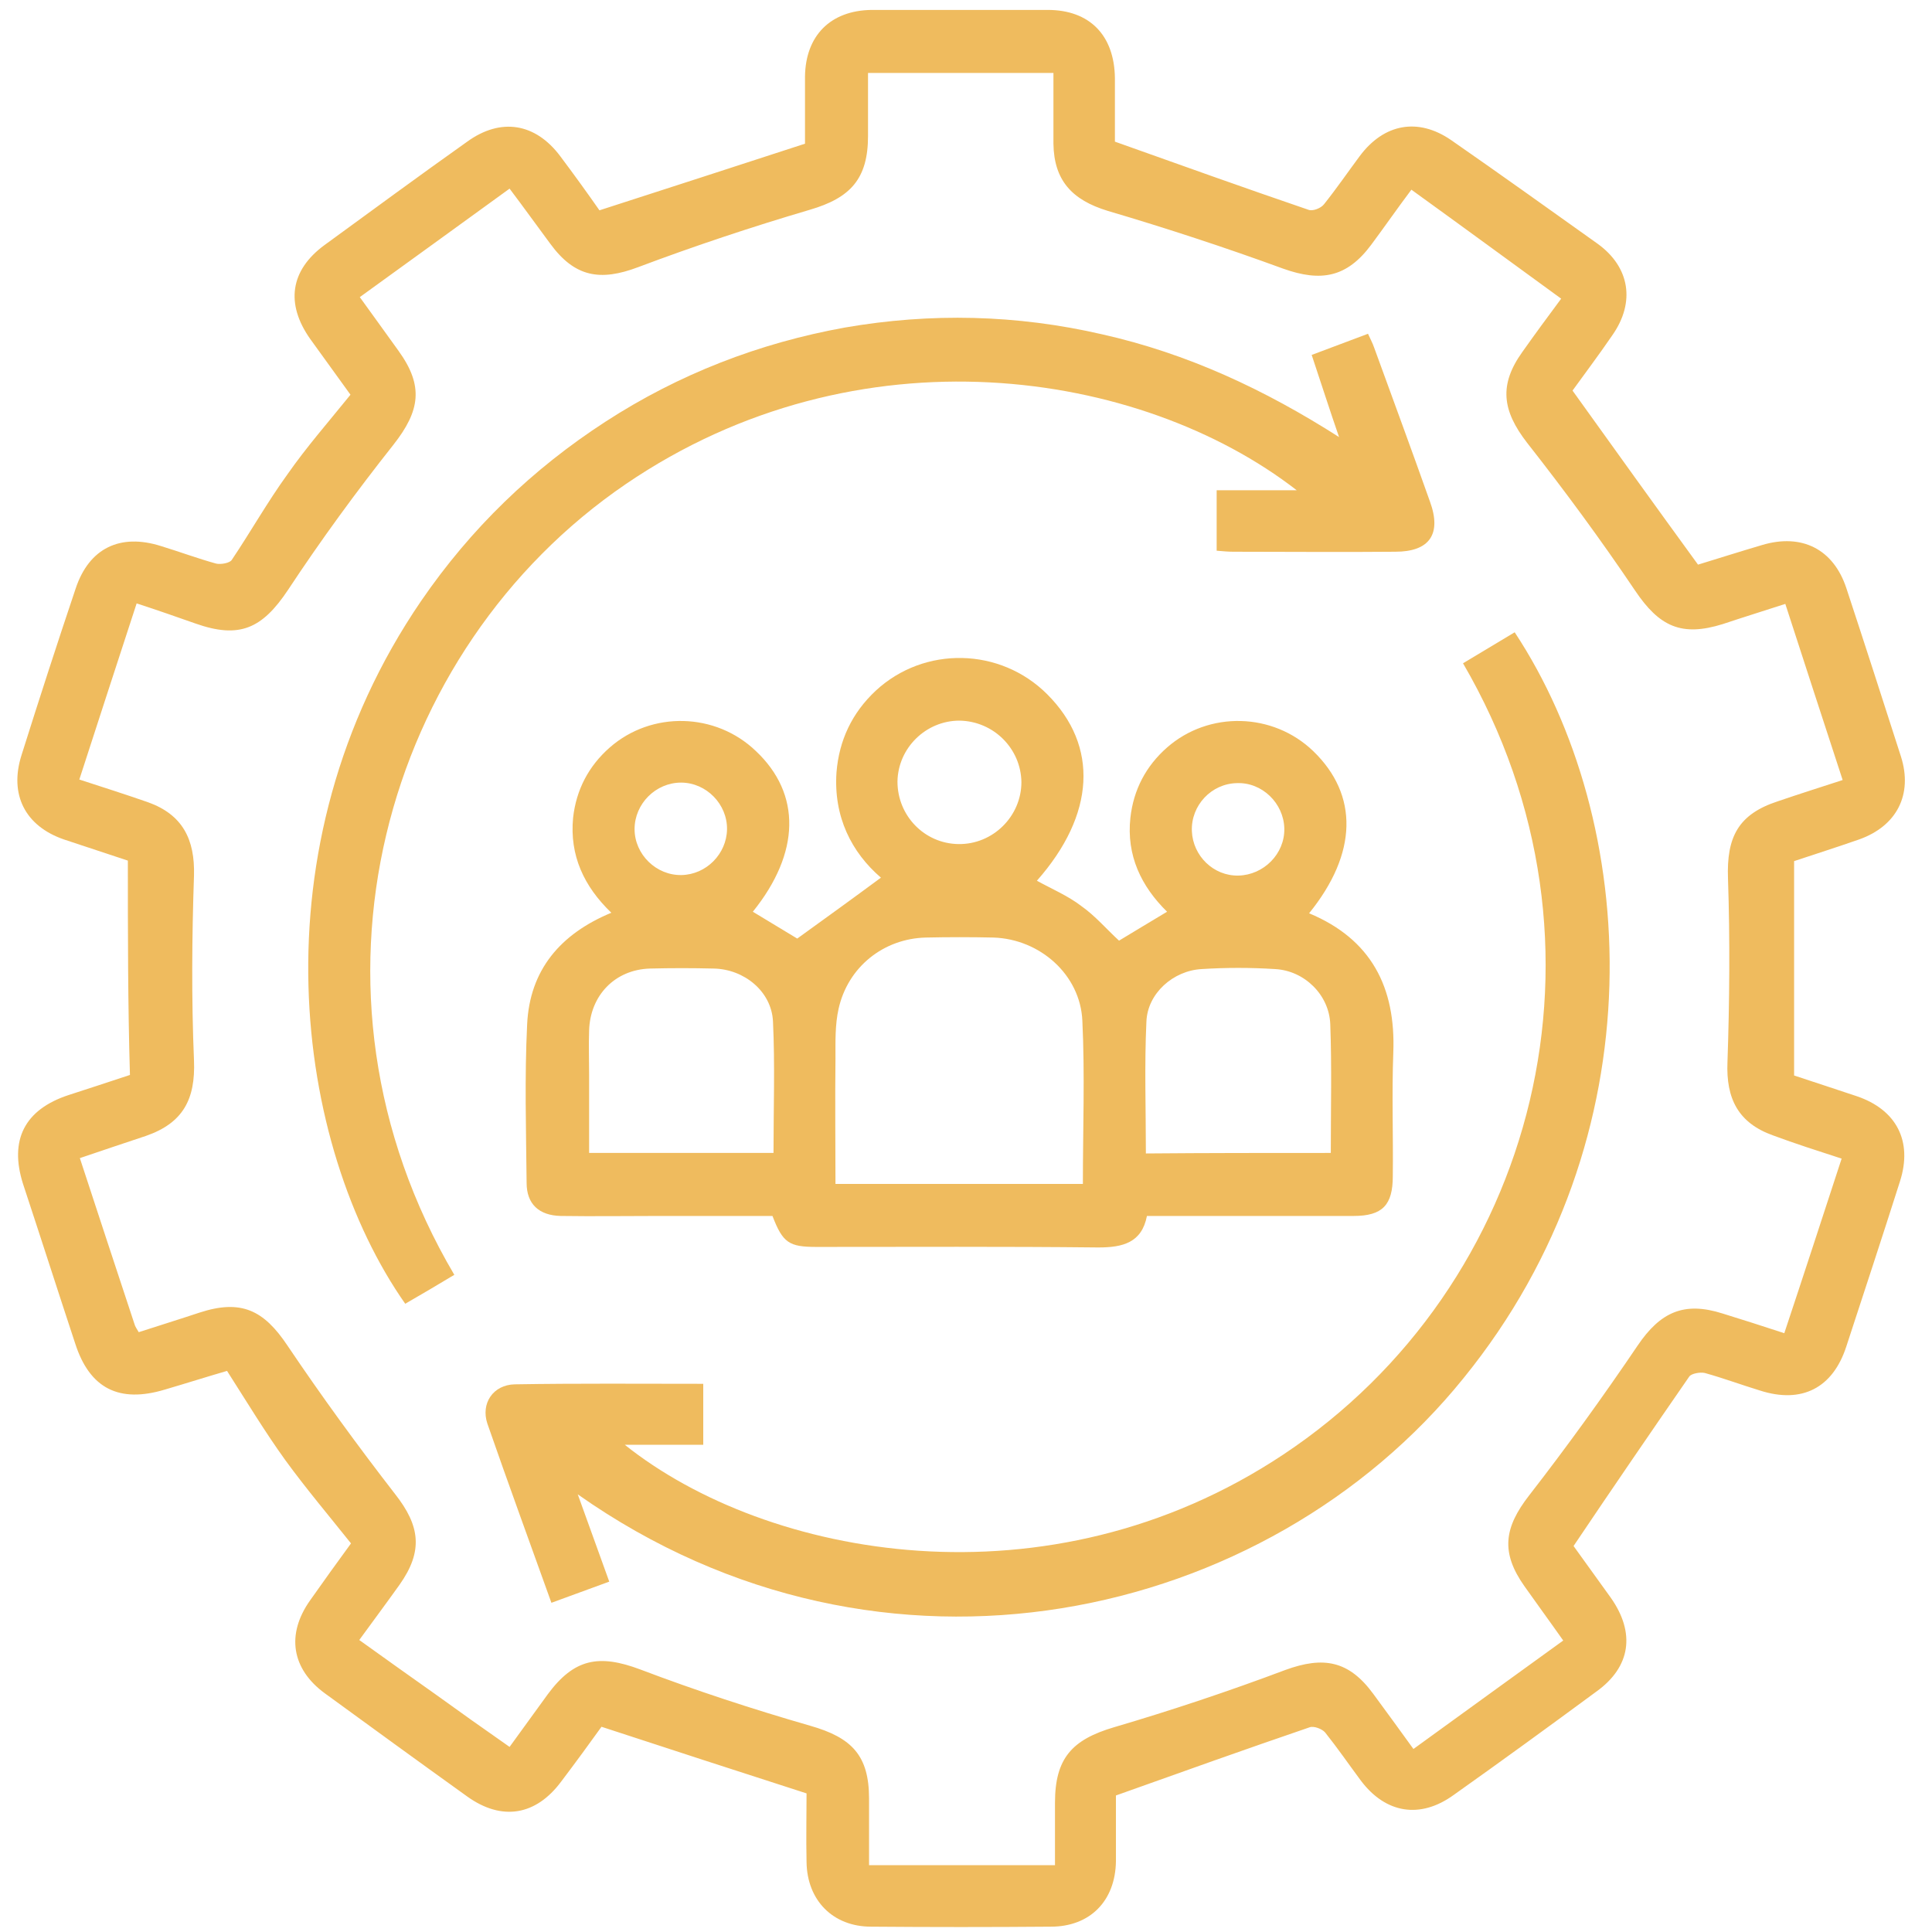 <svg width="66" height="66" viewBox="0 0 66 66" fill="none" xmlns="http://www.w3.org/2000/svg">
<path d="M4.368 29.4C3.68 29.17 2.922 28.923 2.181 28.676C0.857 28.218 0.31 27.141 0.734 25.8C1.334 23.895 1.951 21.989 2.586 20.101C3.045 18.725 4.104 18.213 5.498 18.654C6.133 18.848 6.75 19.078 7.386 19.254C7.544 19.289 7.844 19.236 7.915 19.131C8.568 18.16 9.132 17.154 9.821 16.202C10.473 15.267 11.232 14.402 11.973 13.484C11.514 12.849 11.056 12.214 10.597 11.579C9.75 10.379 9.909 9.232 11.091 8.368C12.714 7.185 14.32 6.003 15.961 4.839C17.108 4.009 18.29 4.203 19.137 5.333C19.613 5.968 20.072 6.603 20.478 7.185C22.824 6.427 25.118 5.686 27.5 4.909C27.5 4.239 27.5 3.427 27.5 2.615C27.518 1.222 28.365 0.357 29.776 0.339C31.788 0.339 33.782 0.339 35.793 0.339C37.222 0.339 38.069 1.204 38.087 2.668C38.087 3.462 38.087 4.239 38.087 4.839C40.363 5.65 42.533 6.427 44.703 7.168C44.845 7.221 45.127 7.115 45.233 6.974C45.656 6.444 46.044 5.88 46.45 5.333C47.279 4.221 48.444 4.009 49.573 4.786C51.249 5.95 52.926 7.15 54.584 8.332C55.678 9.126 55.872 10.326 55.078 11.455C54.62 12.126 54.126 12.779 53.72 13.343C55.149 15.337 56.543 17.278 58.007 19.289C58.642 19.095 59.419 18.848 60.195 18.619C61.554 18.213 62.63 18.76 63.071 20.083C63.706 22.007 64.324 23.93 64.942 25.853C65.347 27.141 64.8 28.218 63.512 28.676C62.754 28.941 61.977 29.188 61.289 29.417C61.289 31.87 61.289 34.27 61.289 36.74C61.924 36.951 62.683 37.198 63.424 37.446C64.783 37.904 65.347 38.98 64.906 40.357C64.306 42.245 63.689 44.115 63.071 46.003C62.612 47.414 61.554 47.962 60.125 47.503C59.489 47.309 58.872 47.079 58.237 46.903C58.078 46.868 57.778 46.92 57.707 47.026C56.402 48.914 55.096 50.82 53.755 52.814C54.108 53.308 54.567 53.943 55.025 54.578C55.872 55.778 55.714 56.943 54.531 57.789C52.926 58.972 51.303 60.154 49.661 61.318C48.515 62.148 47.333 61.953 46.486 60.824C46.08 60.277 45.691 59.713 45.268 59.183C45.162 59.06 44.88 58.954 44.739 59.007C42.569 59.748 40.398 60.524 38.122 61.336C38.122 61.953 38.122 62.765 38.122 63.577C38.105 64.935 37.24 65.818 35.899 65.818C33.852 65.835 31.805 65.835 29.759 65.818C28.453 65.818 27.571 64.918 27.553 63.612C27.535 62.8 27.553 61.989 27.553 61.265C25.206 60.507 22.913 59.766 20.548 58.989C20.142 59.554 19.666 60.207 19.172 60.859C18.308 62.024 17.143 62.218 15.961 61.371C14.338 60.207 12.714 59.025 11.091 57.842C9.962 57.013 9.768 55.831 10.597 54.666C11.056 54.014 11.514 53.378 11.991 52.725C11.232 51.773 10.456 50.855 9.75 49.885C9.062 48.932 8.444 47.909 7.756 46.832C7.086 47.026 6.362 47.256 5.639 47.468C4.068 47.944 3.063 47.432 2.569 45.897C1.969 44.08 1.387 42.262 0.787 40.445C0.31 38.945 0.84 37.904 2.339 37.41C3.045 37.181 3.751 36.951 4.439 36.722C4.368 34.305 4.368 31.905 4.368 29.4ZM60.954 45.544C61.624 43.533 62.26 41.574 62.913 39.58C62.101 39.316 61.325 39.069 60.566 38.786C59.384 38.363 58.96 37.534 59.013 36.281C59.084 34.199 59.101 32.099 59.031 30.017C58.978 28.588 59.384 27.812 60.742 27.37C61.466 27.123 62.189 26.894 62.948 26.647C62.277 24.6 61.642 22.642 60.989 20.63C60.23 20.877 59.542 21.089 58.854 21.319C57.443 21.76 56.684 21.407 55.855 20.172C54.69 18.442 53.455 16.766 52.167 15.125C51.32 14.031 51.197 13.149 52.008 12.02C52.432 11.42 52.873 10.82 53.332 10.203C51.585 8.932 49.926 7.715 48.215 6.48C47.738 7.115 47.297 7.75 46.838 8.368C46.009 9.479 45.127 9.638 43.839 9.179C41.863 8.456 39.869 7.803 37.84 7.203C36.622 6.832 36.005 6.162 35.987 4.909C35.987 4.098 35.987 3.304 35.987 2.492C33.834 2.492 31.753 2.492 29.653 2.492C29.653 3.251 29.653 3.939 29.653 4.645C29.653 6.109 29.053 6.762 27.659 7.168C25.683 7.75 23.724 8.403 21.801 9.126C20.495 9.62 19.631 9.461 18.802 8.332C18.343 7.715 17.902 7.097 17.408 6.444C15.678 7.697 14.002 8.915 12.291 10.15C12.767 10.803 13.191 11.402 13.614 11.985C14.479 13.184 14.355 14.031 13.438 15.196C12.167 16.802 10.967 18.442 9.838 20.154C8.956 21.477 8.18 21.83 6.68 21.301C6.027 21.072 5.374 20.842 4.668 20.613C3.998 22.66 3.363 24.618 2.71 26.63C3.521 26.894 4.298 27.141 5.057 27.406C6.239 27.829 6.662 28.676 6.627 29.911C6.556 32.011 6.539 34.128 6.627 36.228C6.68 37.551 6.256 38.363 4.986 38.804C4.245 39.051 3.504 39.298 2.728 39.563C3.363 41.504 3.98 43.374 4.598 45.244C4.615 45.315 4.668 45.385 4.739 45.509C5.445 45.28 6.133 45.068 6.821 44.839C8.233 44.38 9.009 44.75 9.821 45.968C10.985 47.697 12.22 49.391 13.491 51.032C14.355 52.126 14.461 52.99 13.649 54.137C13.208 54.755 12.749 55.372 12.273 56.025C13.155 56.66 14.002 57.26 14.849 57.86C15.678 58.46 16.525 59.06 17.408 59.677C17.866 59.042 18.29 58.46 18.713 57.878C19.613 56.66 20.46 56.501 21.872 57.031C23.777 57.754 25.718 58.389 27.677 58.954C29.106 59.36 29.688 59.977 29.688 61.442C29.688 62.2 29.688 62.959 29.688 63.718C31.858 63.718 33.923 63.718 36.04 63.718C36.04 62.995 36.04 62.289 36.04 61.583C36.04 60.066 36.622 59.43 38.051 59.007C40.028 58.425 41.986 57.772 43.91 57.048C45.215 56.572 46.08 56.731 46.909 57.86C47.368 58.478 47.809 59.095 48.285 59.748C50.014 58.495 51.691 57.278 53.402 56.043C52.943 55.39 52.502 54.79 52.079 54.19C51.267 53.043 51.373 52.196 52.238 51.085C53.526 49.426 54.761 47.715 55.943 45.968C56.719 44.821 57.531 44.45 58.854 44.874C59.489 45.068 60.195 45.297 60.954 45.544Z" fill="#EFBB5E"/>
<path d="M25.718 31.146C26.247 31.464 26.794 31.799 27.235 32.063C28.188 31.375 29.141 30.687 30.094 29.982C29.088 29.117 28.471 27.899 28.576 26.382C28.665 25.288 29.106 24.353 29.918 23.594C31.576 22.059 34.17 22.112 35.775 23.718C37.54 25.482 37.416 27.829 35.422 30.087C35.934 30.37 36.481 30.599 36.94 30.952C37.416 31.287 37.804 31.746 38.228 32.134C38.757 31.817 39.304 31.481 39.869 31.146C38.987 30.281 38.475 29.223 38.616 27.935C38.722 26.982 39.145 26.17 39.869 25.535C41.298 24.282 43.486 24.335 44.862 25.659C46.415 27.158 46.38 29.152 44.721 31.199C46.839 32.081 47.685 33.722 47.597 35.963C47.544 37.374 47.597 38.786 47.58 40.18C47.58 41.168 47.227 41.539 46.239 41.539C43.91 41.539 41.58 41.539 39.181 41.539C39.004 42.456 38.352 42.615 37.522 42.615C34.311 42.58 31.1 42.597 27.888 42.597C26.953 42.597 26.741 42.456 26.389 41.539C25.118 41.539 23.83 41.539 22.524 41.539C21.395 41.539 20.284 41.556 19.154 41.539C18.413 41.521 17.99 41.133 17.99 40.409C17.972 38.61 17.919 36.792 18.008 34.992C18.096 33.14 19.137 31.905 20.884 31.181C19.948 30.281 19.454 29.223 19.578 27.935C19.684 26.982 20.107 26.17 20.831 25.535C22.26 24.282 24.448 24.335 25.824 25.659C27.377 27.123 27.341 29.135 25.718 31.146ZM36.993 40.445C36.993 38.539 37.063 36.704 36.975 34.869C36.905 33.299 35.528 32.081 33.94 32.028C33.164 32.011 32.405 32.011 31.629 32.028C30.182 32.063 28.965 33.034 28.647 34.463C28.524 35.01 28.541 35.592 28.541 36.157C28.524 37.569 28.541 38.998 28.541 40.445C31.4 40.445 34.152 40.445 36.993 40.445ZM26.424 39.386C26.424 37.868 26.477 36.369 26.406 34.887C26.353 33.863 25.418 33.105 24.377 33.087C23.654 33.069 22.93 33.069 22.207 33.087C21.007 33.122 20.16 34.004 20.125 35.204C20.107 35.716 20.125 36.21 20.125 36.722C20.125 37.621 20.125 38.504 20.125 39.386C22.26 39.386 24.307 39.386 26.424 39.386ZM45.462 39.386C45.462 37.886 45.498 36.439 45.444 34.992C45.409 33.987 44.562 33.157 43.557 33.105C42.727 33.052 41.88 33.052 41.051 33.105C40.081 33.157 39.198 33.934 39.163 34.904C39.093 36.386 39.145 37.886 39.145 39.404C41.245 39.386 43.31 39.386 45.462 39.386ZM32.776 24.618C31.629 24.618 30.676 25.553 30.659 26.7C30.659 27.864 31.576 28.817 32.741 28.835C33.923 28.852 34.893 27.882 34.893 26.717C34.876 25.57 33.94 24.635 32.776 24.618ZM23.266 26.735C22.401 26.735 21.678 27.458 21.678 28.323C21.678 29.188 22.419 29.911 23.283 29.893C24.13 29.876 24.818 29.17 24.836 28.341C24.854 27.476 24.13 26.735 23.266 26.735ZM43.874 28.305C43.856 27.441 43.115 26.717 42.251 26.753C41.386 26.77 40.681 27.511 40.716 28.393C40.751 29.24 41.457 29.929 42.304 29.911C43.168 29.893 43.892 29.17 43.874 28.305Z" fill="#EFBB5E"/>
<path d="M19.737 51.049C20.125 52.125 20.46 53.06 20.813 54.031C20.143 54.278 19.508 54.507 18.837 54.754C18.096 52.69 17.355 50.661 16.649 48.632C16.42 47.943 16.843 47.308 17.584 47.291C19.719 47.255 21.854 47.273 24.024 47.273C24.024 47.961 24.024 48.614 24.024 49.355C23.16 49.355 22.295 49.355 21.343 49.355C26.177 53.219 35.793 55.036 43.839 49.69C52.503 43.938 55.573 32.258 49.979 22.659C50.562 22.306 51.162 21.953 51.744 21.6C55.996 28.041 56.702 38.821 49.997 47.079C43.292 55.389 30.182 58.407 19.737 51.049Z" fill="#EFBB5E"/>
<path d="M15.52 43.55C14.937 43.903 14.39 44.221 13.843 44.538C10.068 39.157 8.621 28.958 14.39 20.524C16.084 18.054 18.184 16.025 20.689 14.402C23.195 12.778 25.93 11.72 28.859 11.19C31.805 10.679 34.734 10.749 37.646 11.42C40.557 12.072 43.204 13.308 45.744 14.931C45.427 14.013 45.127 13.078 44.809 12.125C45.462 11.878 46.08 11.649 46.733 11.402C46.803 11.561 46.891 11.72 46.944 11.878C47.58 13.625 48.232 15.39 48.85 17.136C49.256 18.248 48.832 18.848 47.668 18.848C45.815 18.866 43.962 18.848 42.127 18.848C41.951 18.848 41.775 18.83 41.563 18.813C41.563 18.142 41.563 17.489 41.563 16.748C42.445 16.748 43.309 16.748 44.298 16.748C38.951 12.602 29.3 11.137 21.378 16.537C13.102 22.183 9.785 33.828 15.52 43.55Z" fill="#EFBB5E"/>
</svg>
